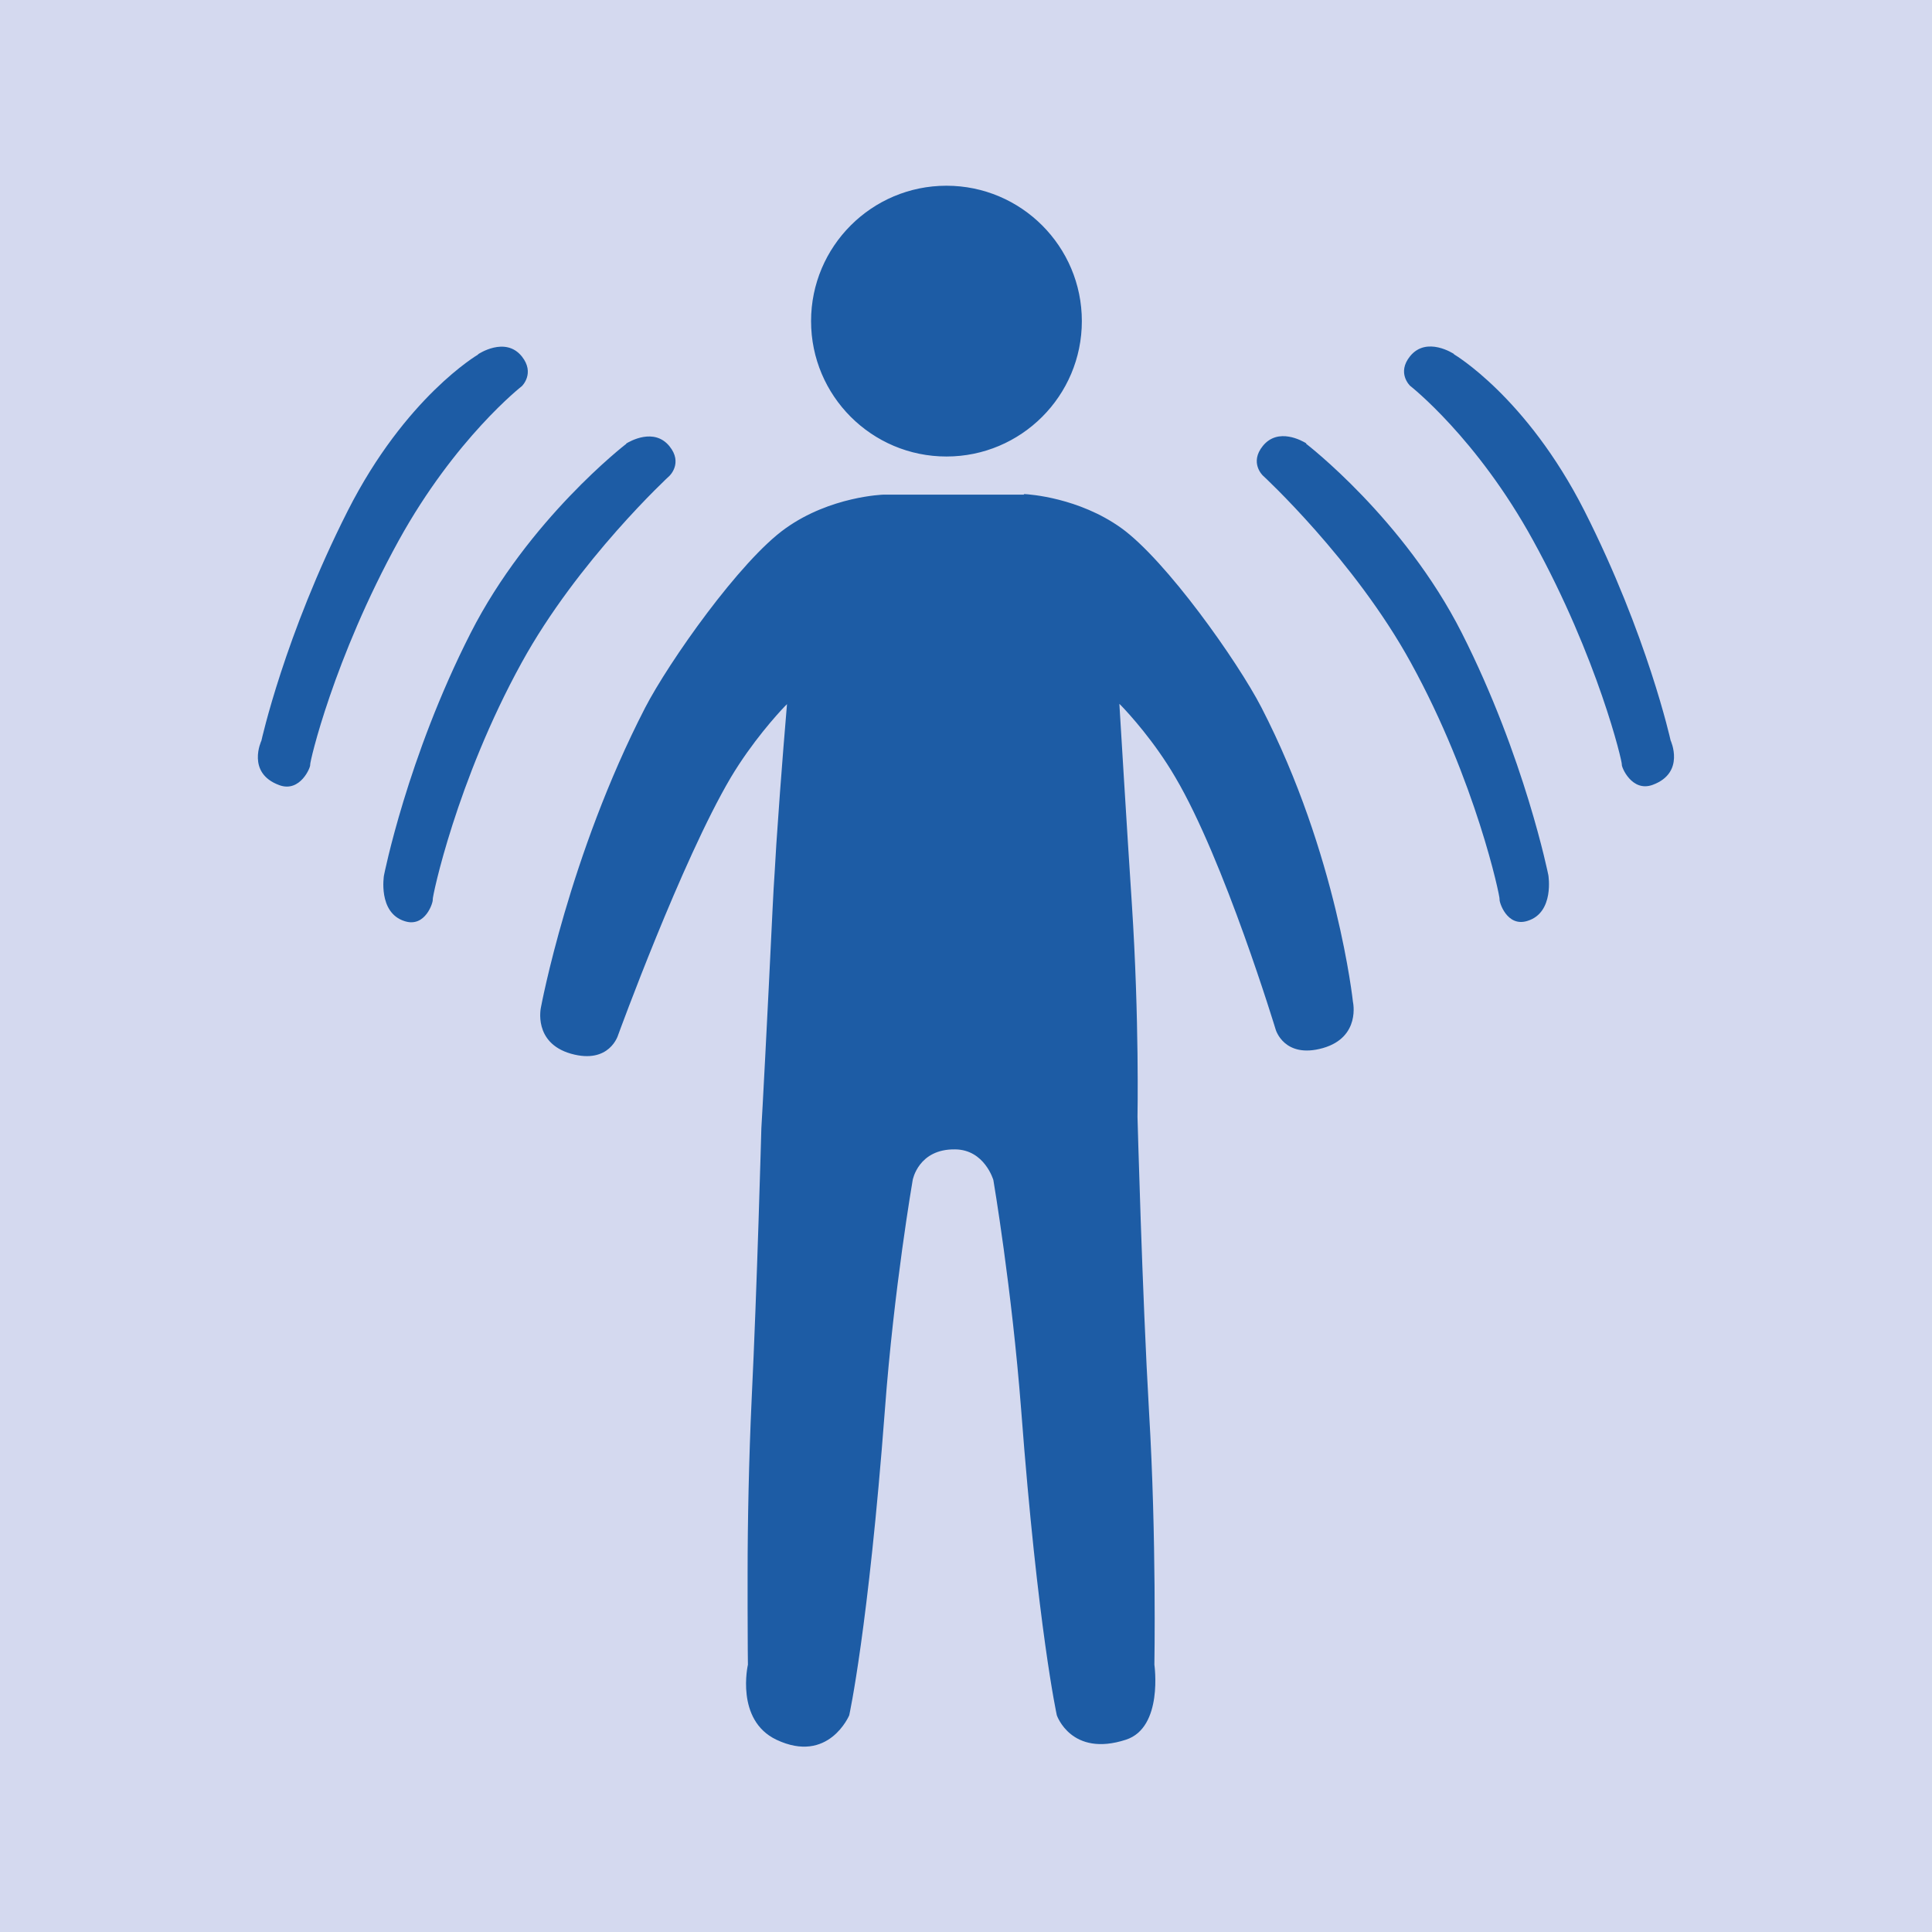 <?xml version="1.0" encoding="UTF-8"?>
<svg xmlns="http://www.w3.org/2000/svg" id="Livello_1" viewBox="0 0 61.79 61.79">
  <defs>
    <style>.cls-1{fill:#1d5ca5;}.cls-1,.cls-2{stroke-width:0px;}.cls-2{fill:#d4d9ef;}</style>
  </defs>
  <rect class="cls-2" width="61.79" height="61.79"></rect>
  <path class="cls-1" d="M30.27,5.94c2.39,0,4.33,1.94,4.33,4.33s-1.94,4.33-4.33,4.33-4.33-1.94-4.33-4.33,1.94-4.33,4.33-4.33M46.5,11.33s2.32,1.36,4.17,5c2.02,3.99,2.76,7.35,2.76,7.35,0,0,.48,1.03-.57,1.42-.67.25-1.01-.58-.99-.65.02-.07-.76-3.39-2.84-7.17-1.8-3.28-3.93-4.94-3.93-4.94,0,0-.44-.41,0-.95.53-.65,1.4-.07,1.4-.07M15.29,11.33s.87-.59,1.4.07c.43.54,0,.95,0,.95,0,0-2.13,1.66-3.94,4.94-2.08,3.78-2.85,7.1-2.83,7.17.02.07-.32.9-.99.65-1.06-.39-.57-1.42-.57-1.42,0,0,.74-3.36,2.76-7.35,1.85-3.65,4.17-5,4.17-5M41.77,14.19s3.13,2.4,4.98,6.05c2.02,3.99,2.77,7.75,2.77,7.75,0,0,.2,1.19-.66,1.46-.67.22-.92-.62-.9-.69.02-.07-.76-3.79-2.84-7.57-1.8-3.28-4.73-5.98-4.73-5.98,0,0-.44-.41,0-.95.49-.6,1.26-.16,1.39-.08M20.02,14.19c.13-.08.9-.52,1.39.08.44.54,0,.95,0,.95,0,0-2.93,2.7-4.73,5.98-2.08,3.78-2.86,7.5-2.84,7.57.02.07-.23.91-.9.69-.86-.27-.66-1.46-.66-1.46,0,0,.74-3.76,2.77-7.75,1.85-3.64,4.96-6.04,4.96-6.04h.02ZM32.74,15.8c.2.01,1.76.12,3.11,1.08,1.44,1.03,3.73,4.27,4.49,5.74,2.43,4.71,2.93,9.42,2.93,9.42,0,0,.26,1.13-.96,1.48-1.24.35-1.51-.59-1.51-.59,0,0-1.64-5.41-3.21-8.07-.67-1.15-1.49-2.04-1.72-2.28l-.07-.07s.25,4.15.4,6.41c.24,3.68.18,6.8.18,6.8,0,0,.15,5.66.37,9.45.24,4.02.17,8.07.17,8.07,0,0,.29,2.01-.91,2.4-1.75.57-2.21-.78-2.21-.78,0,0-.61-2.77-1.14-9.76-.3-3.9-.89-7.36-.89-7.36,0,0-.28-.97-1.22-.98-1.18-.02-1.36.98-1.36.98,0,0-.6,3.46-.89,7.36-.53,7-1.14,9.76-1.14,9.76,0,0-.66,1.57-2.33.78-1.32-.63-.91-2.4-.91-2.4,0,0-.01-.72-.01-1.83v-1.11c0-1.59.04-3.63.13-5.56.17-3.48.31-8.66.31-8.66.02-.29.19-3.46.36-7.04.02-.39.04-.8.07-1.22l.05-.84c.15-2.26.34-4.46.34-4.46l-.07.07c-.24.25-1.05,1.14-1.73,2.28-1.57,2.66-3.6,8.23-3.6,8.23,0,0-.27.95-1.51.6-1.22-.35-.96-1.48-.96-1.48,0,0,.9-4.86,3.33-9.58.76-1.47,3.04-4.71,4.49-5.74,1.44-1.03,3.13-1.08,3.13-1.08h4.51Z"></path>
</svg>
